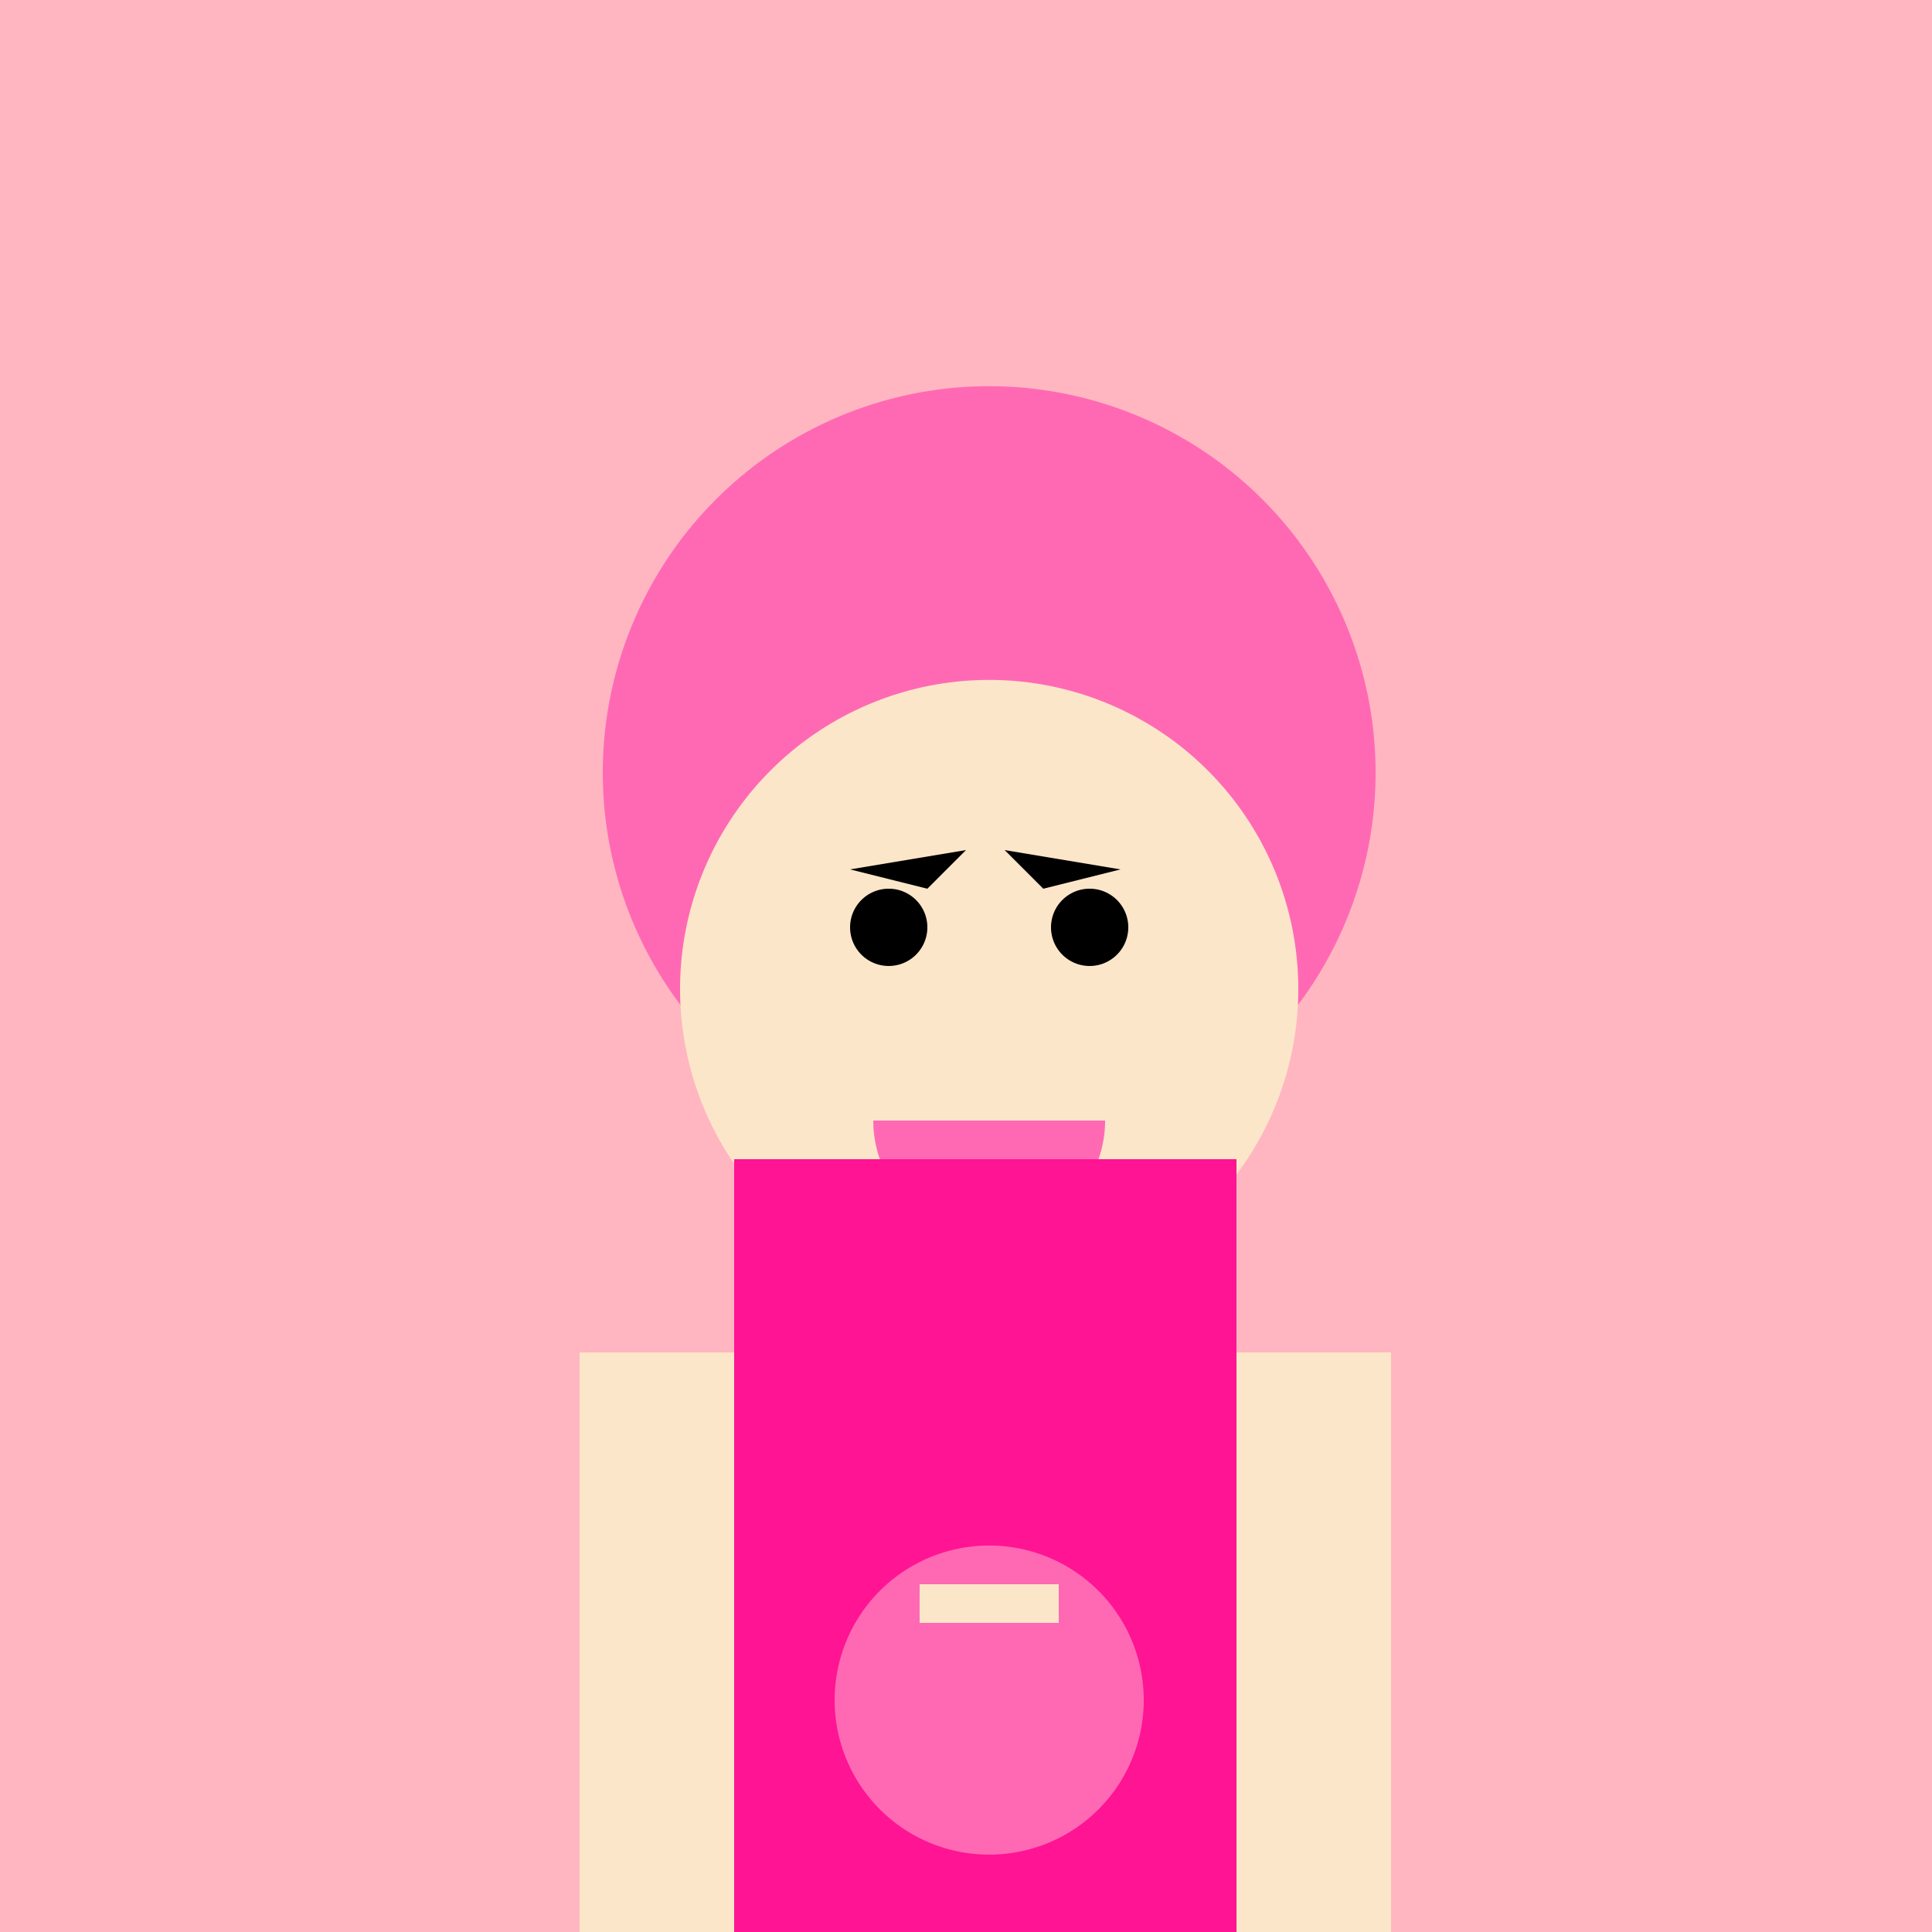 <!--

Generated by DrawGPT.
Free, open source, AI generated images in SVG, PNG, and HTML Canvas format.
https://drawgpt.ai

Created: 2023-09-26T05:25:41.543Z
Link: https://drawgpt.ai/prompt/26794/

-->
<svg xmlns="http://www.w3.org/2000/svg" xmlns:xlink="http://www.w3.org/1999/xlink" width="500" height="500"><defs/><g><rect fill="#FFB6C1" stroke="none" x="0" y="0" width="512" height="512"/><path fill="#FF69B4" stroke="none" paint-order="stroke fill markers" d=" M 356 200 A 100 100 0 1 1 356 199.9 Z"/><path fill="#FCE6C9" stroke="none" paint-order="stroke fill markers" d=" M 336 256 A 80 80 0 1 1 336 255.92 Z"/><path fill="#000000" stroke="none" paint-order="stroke fill markers" d=" M 240 240 A 10 10 0 1 1 240 239.99 Z"/><path fill="#000000" stroke="none" paint-order="stroke fill markers" d=" M 292 240 A 10 10 0 1 1 292 239.99 Z"/><path fill="#000000" stroke="none" paint-order="stroke fill markers" d=" M 220 225 L 240 230 L 250 220 Z"/><path fill="#000000" stroke="none" paint-order="stroke fill markers" d=" M 290 225 L 270 230 L 260 220 Z"/><path fill="#FF69B4" stroke="none" paint-order="stroke fill markers" d=" M 286 290 A 30 30 0 0 1 226 290 Z"/><rect fill="#FF1493" stroke="none" x="190" y="300" width="130" height="200"/><path fill="#FCE6C9" stroke="none" paint-order="stroke fill markers" d=" M 190 500 L 190 350 L 150 350 L 150 500 Z"/><path fill="#FCE6C9" stroke="none" paint-order="stroke fill markers" d=" M 320 500 L 320 350 L 360 350 L 360 500 Z"/><rect fill="#000000" stroke="none" x="150" y="500" width="40" height="12"/><rect fill="#000000" stroke="none" x="360" y="500" width="40" height="12"/><path fill="#FF69B4" stroke="none" paint-order="stroke fill markers" d=" M 296 440 A 40 40 0 1 1 296 439.96 Z"/><rect fill="#FCE6C9" stroke="none" x="238" y="410" width="36" height="10"/></g></svg>